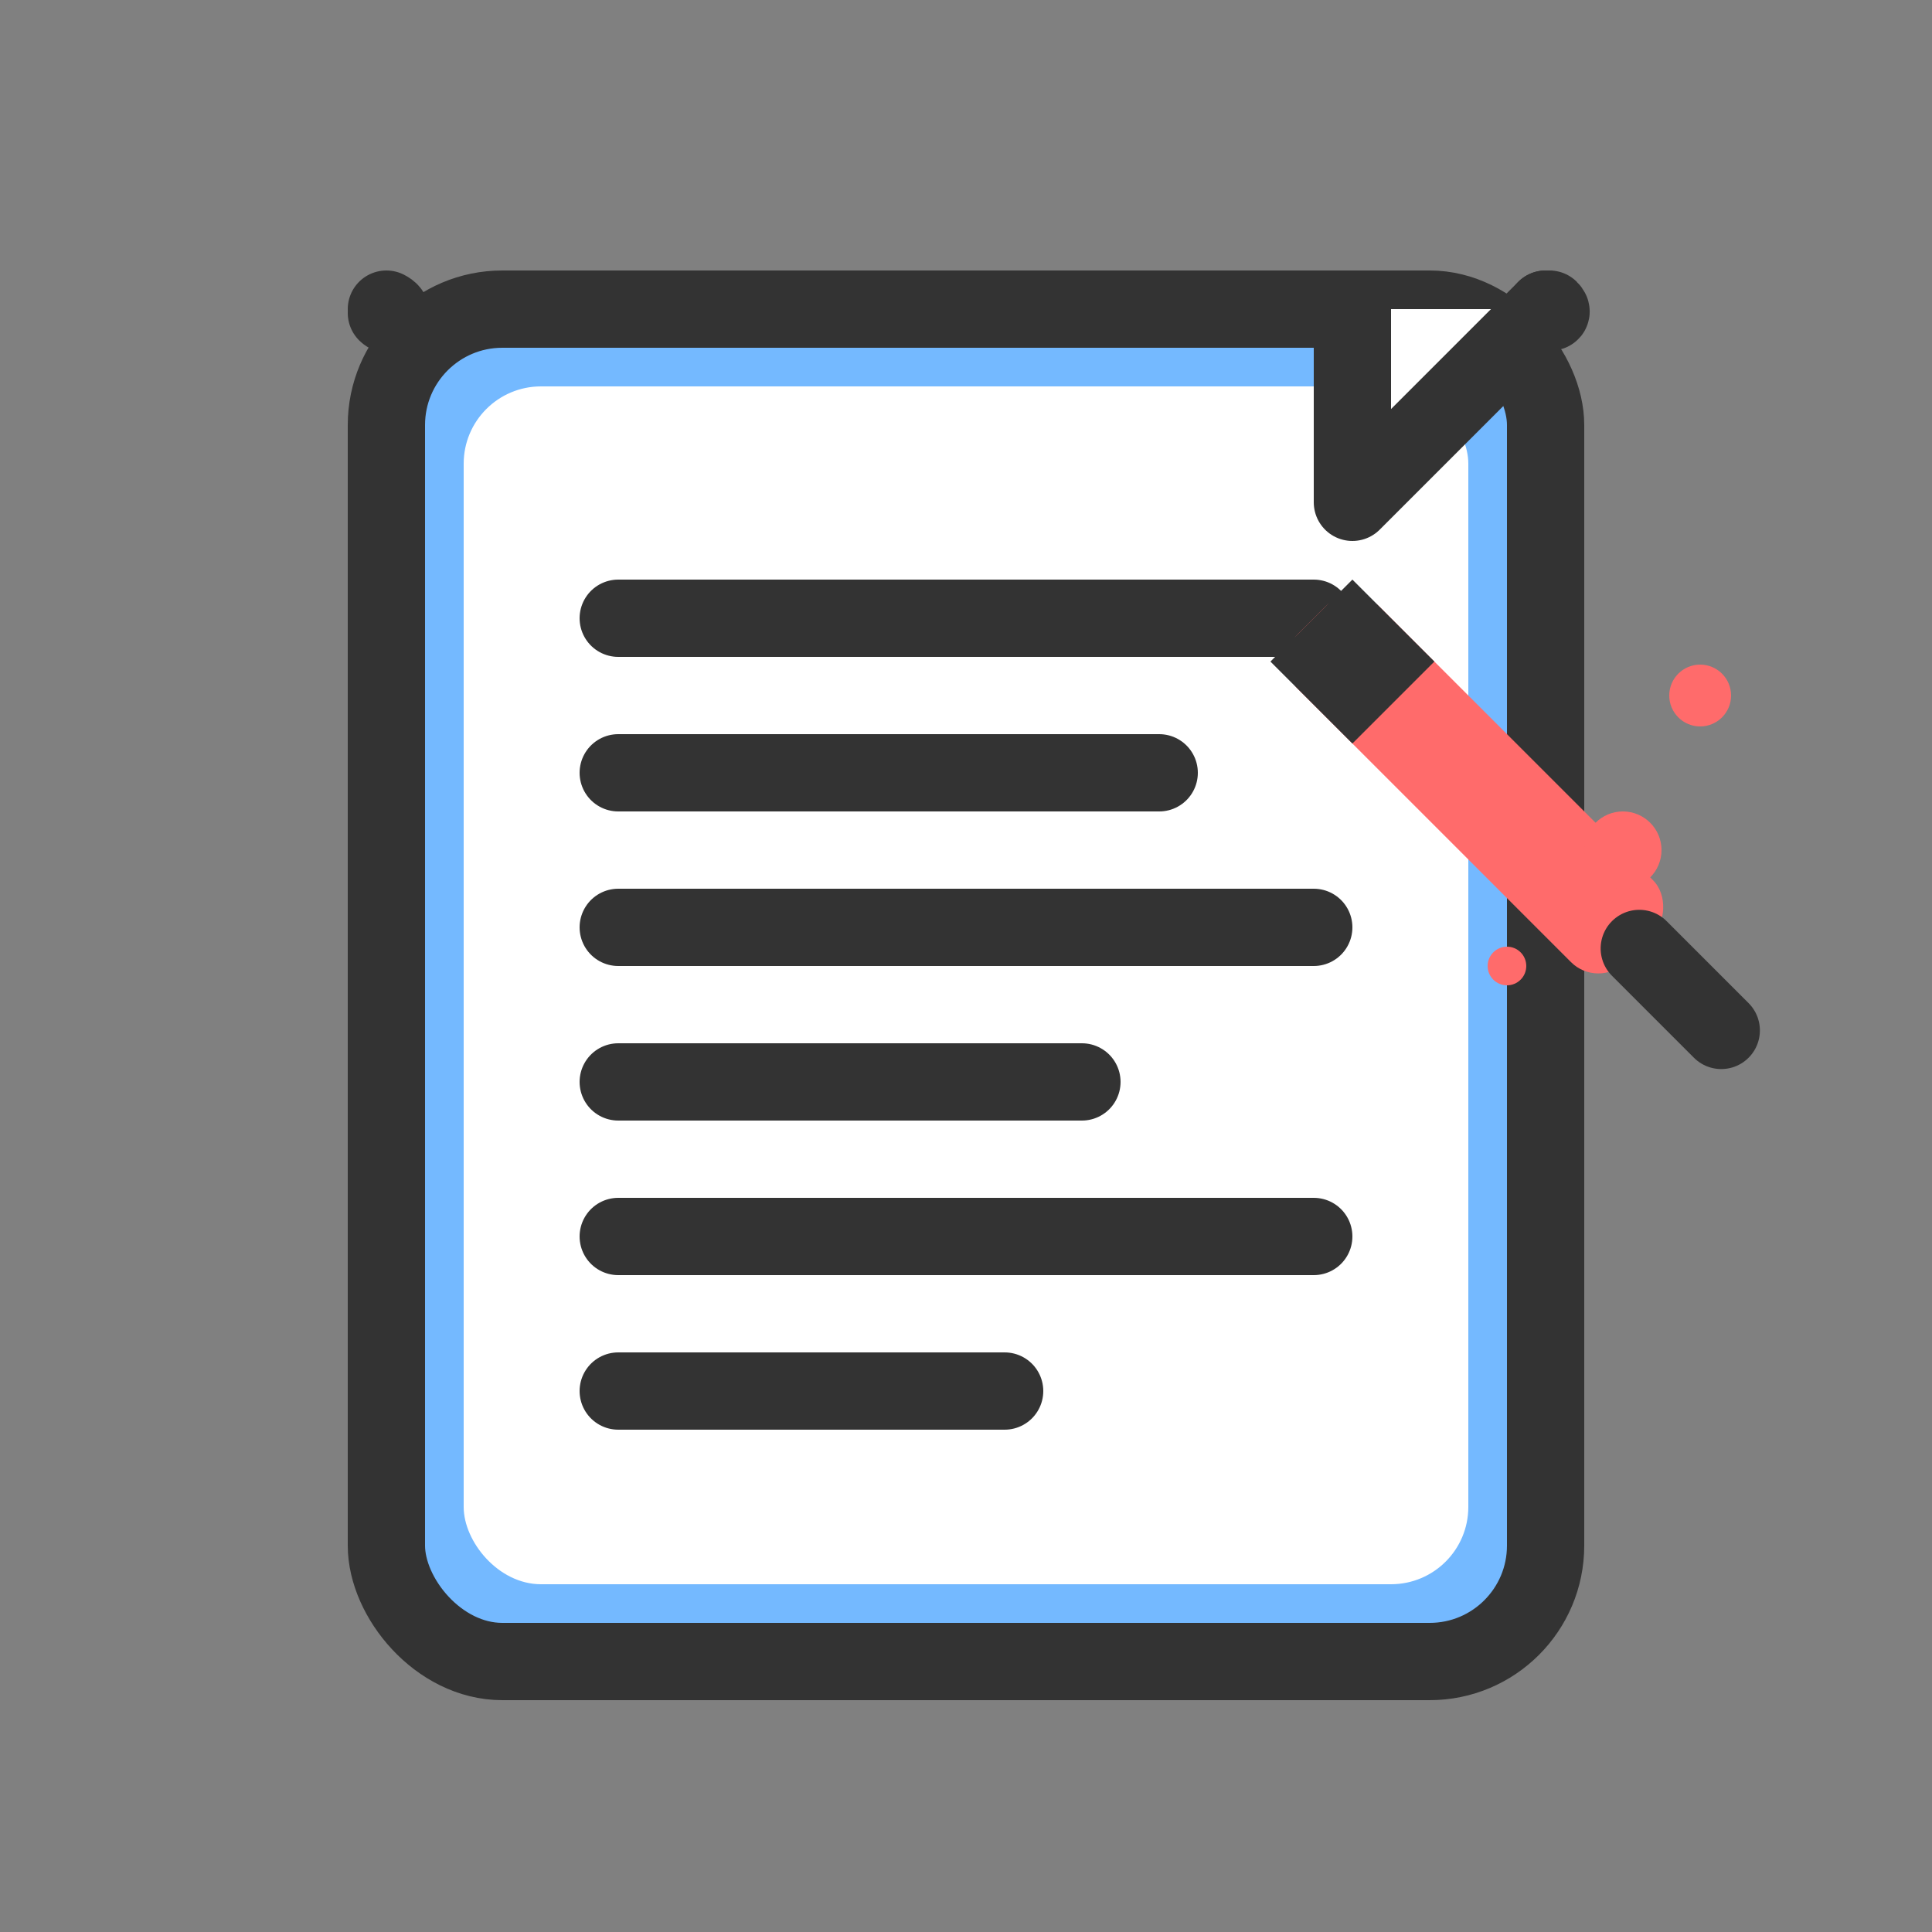 <svg width="50" height="50" viewBox="0 0 50 50" xmlns="http://www.w3.org/2000/svg">
  <rect x="0" y="0" width="50" height="50" fill="#808080" stroke="none"/>
  <defs>
    <style>
      .blog-path {
        fill: none;
        stroke: #333;
        stroke-width: 2;
        stroke-linecap: round;
        stroke-linejoin: round;
      }
      .blog-fill {
        fill: #74b9ff;
        stroke: #333;
        stroke-width: 2;
      }
      .blog-accent {
        fill: #ff6b6b;
      }
      .blog-white {
        fill: #ffffff;
      }
    </style>
  </defs>
  
  <!-- Document -->
  <rect class="blog-fill" x="10" y="8" width="30" height="35" rx="3"/>
  <rect class="blog-white" x="12" y="10" width="26" height="31" rx="2"/>
  
  <!-- Text lines -->
  <path class="blog-path" d="M16 16 L34 16"/>
  <path class="blog-path" d="M16 20 L30 20"/>
  <path class="blog-path" d="M16 24 L34 24"/>
  <path class="blog-path" d="M16 28 L28 28"/>
  <path class="blog-path" d="M16 32 L34 32"/>
  <path class="blog-path" d="M16 36 L26 36"/>
  
  <!-- Pen -->
  <g transform="translate(35, 15) rotate(45)">
    <rect class="blog-accent" x="0" y="0" width="12" height="3" rx="1"/>
    <rect fill="#333" x="0" y="0" width="3" height="3"/>
    <path class="blog-path" d="M12 1.5 L15 1.5"/>
  </g>
  
  <!-- Ink drops -->
  <circle class="blog-accent" cx="42" cy="22" r="1"/>
  <circle class="blog-accent" cx="39" cy="25" r="0.5"/>
  <circle class="blog-accent" cx="44" cy="18" r="0.8"/>
  
  <!-- Folded corner -->
  <path class="blog-white" d="M35 8 L35 13 L40 8 Z"/>
  <path class="blog-path" d="M35 8 L35 13 L40 8"/>
  
  <!-- Hand-drawn border effect -->
  <path class="blog-path" stroke="#ddd" stroke-width="1" d="M10 8 C10.2 8.1 10.1 8.2 10 8.1"/>
  <path class="blog-path" stroke="#ddd" stroke-width="1" d="M40 8 C40.1 8.1 40.2 8.1 40.1 8"/>
</svg>
